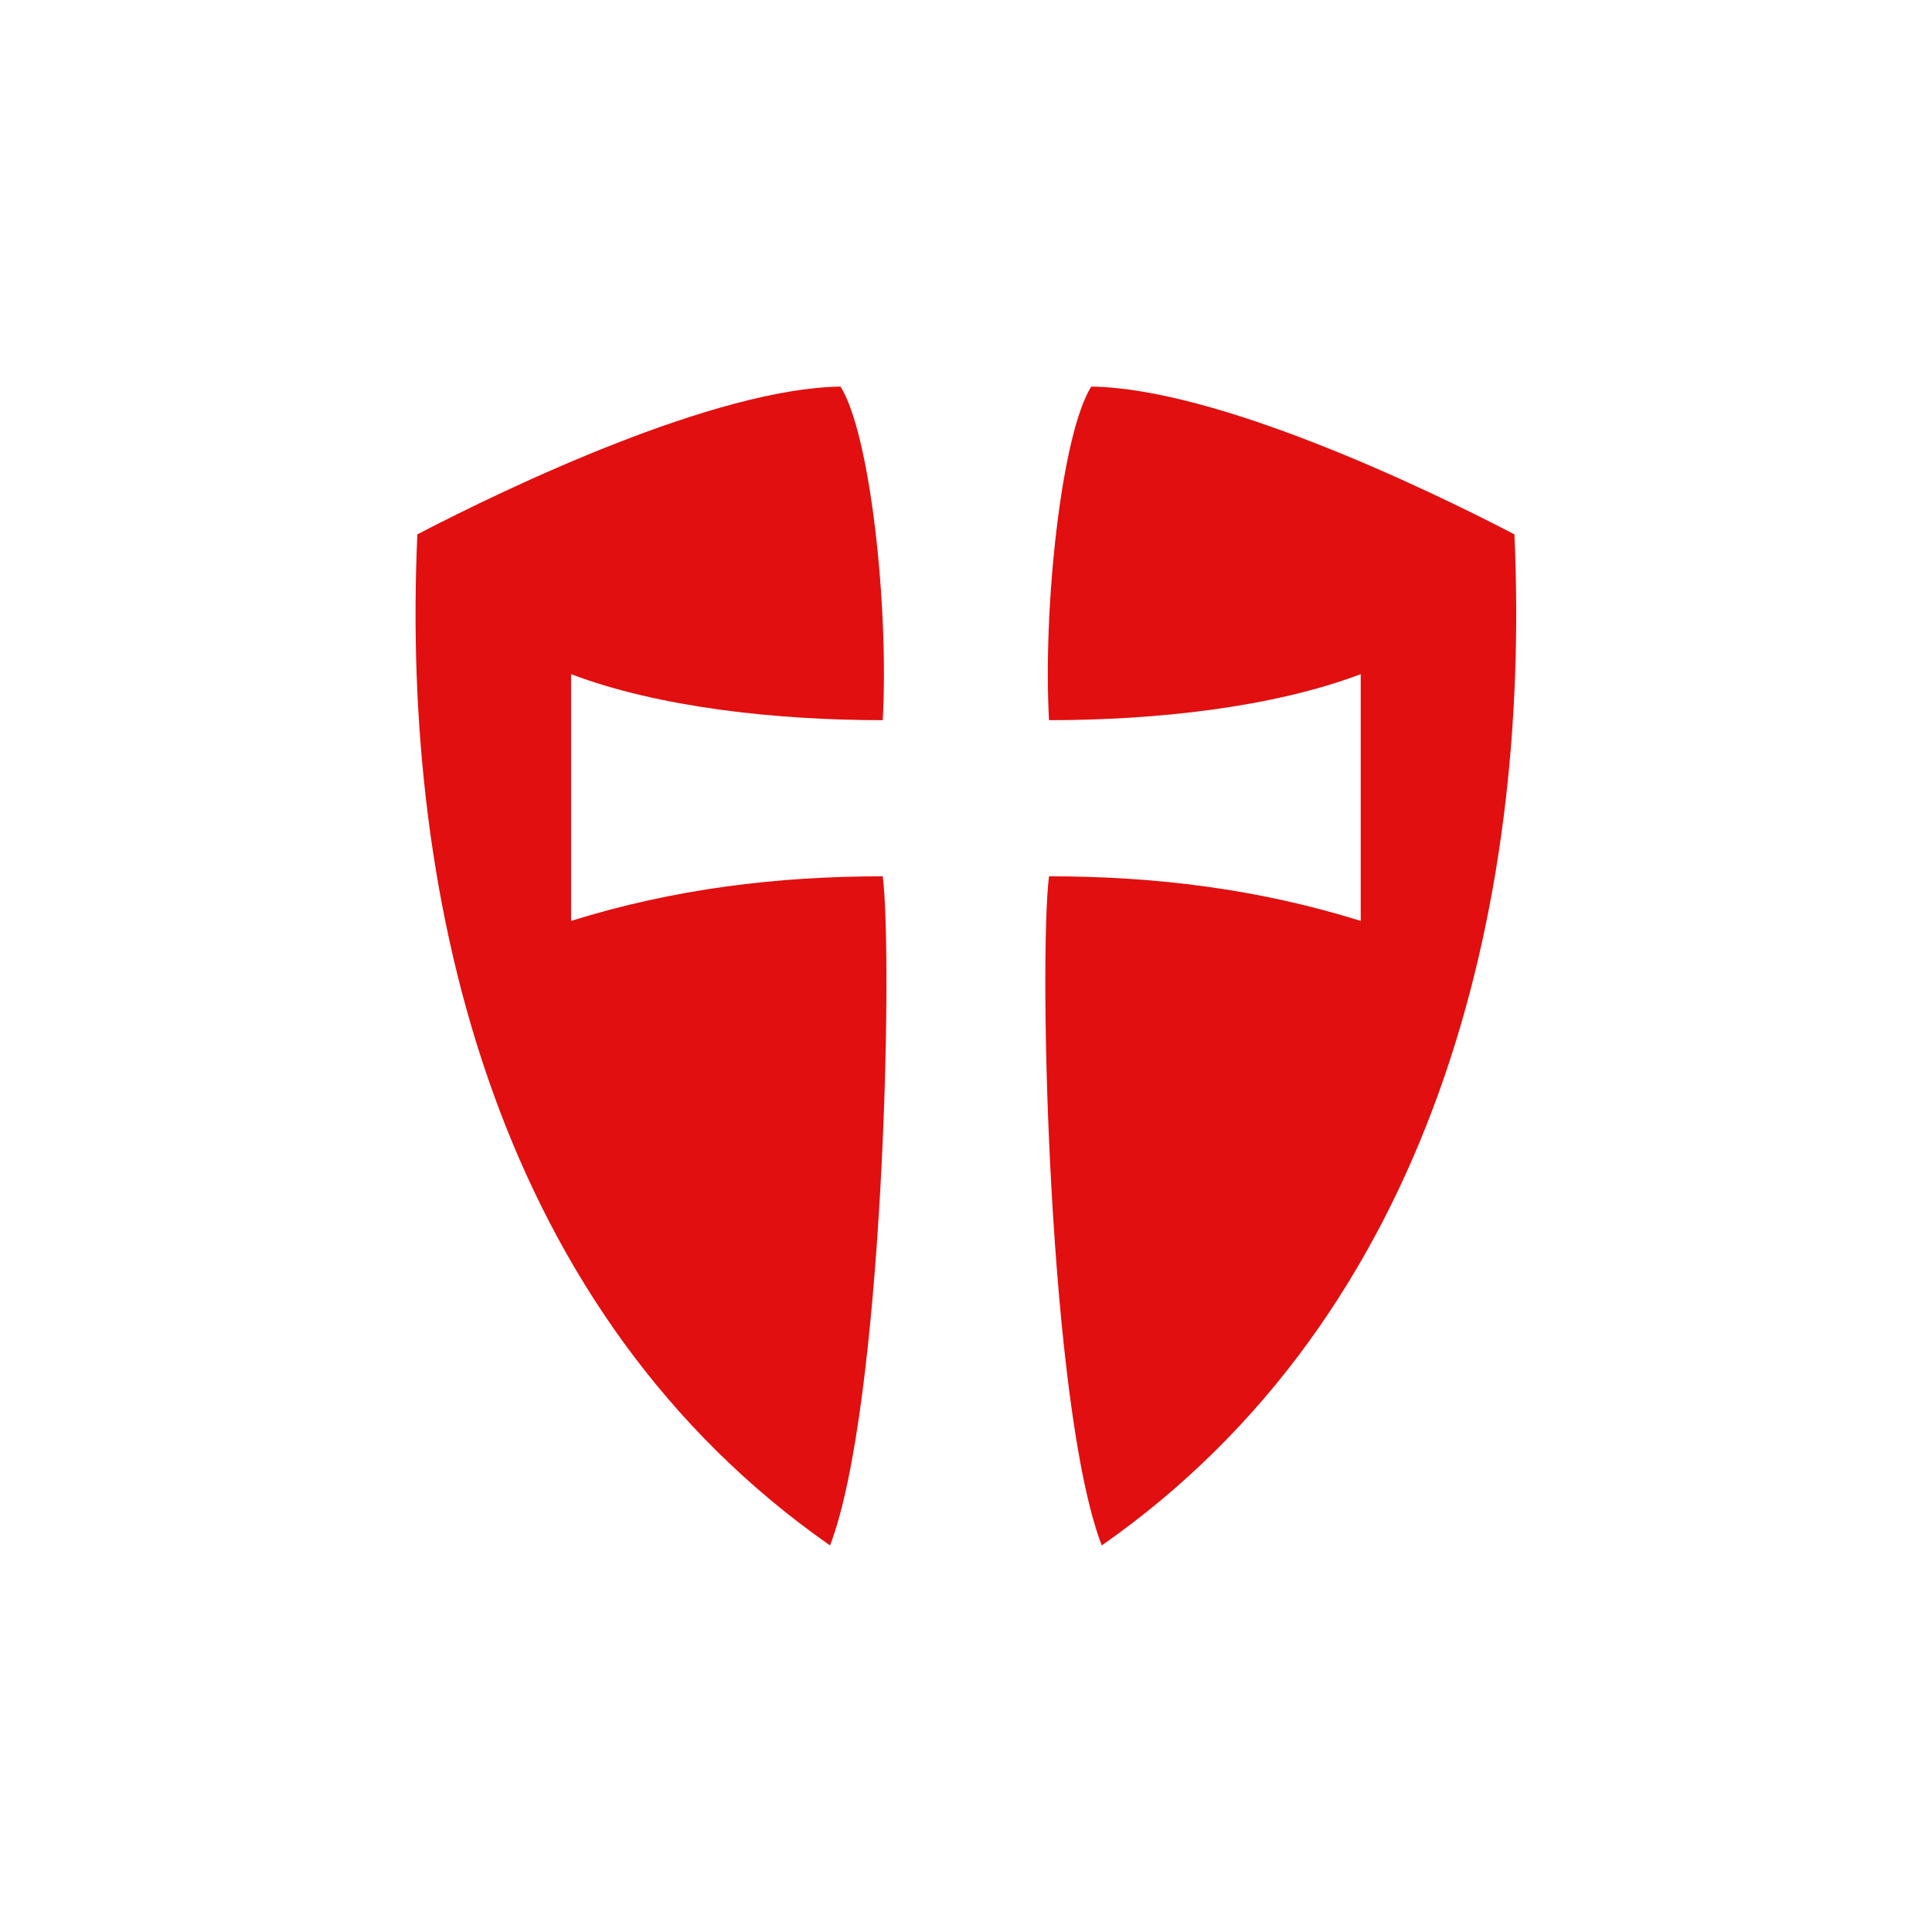 <svg xmlns="http://www.w3.org/2000/svg" xmlns:xlink="http://www.w3.org/1999/xlink" width="500" viewBox="0 0 375 375" height="500" preserveAspectRatio="xMidYMid meet"><defs><clipPath id="19254f731a"><path d="M 213.938 87.578 L 257.727 87.578 L 257.727 131.367 L 213.938 131.367 Z M 213.938 87.578 " clip-rule="nonzero"></path></clipPath><clipPath id="ac8405a195"><path d="M 235.832 87.578 C 223.738 87.578 213.938 97.379 213.938 109.473 C 213.938 121.562 223.738 131.367 235.832 131.367 C 247.922 131.367 257.727 121.562 257.727 109.473 C 257.727 97.379 247.922 87.578 235.832 87.578 Z M 235.832 87.578 " clip-rule="nonzero"></path></clipPath><clipPath id="edc8014a82"><path d="M 80 75.035 L 295 75.035 L 295 300 L 80 300 Z M 80 75.035 " clip-rule="nonzero"></path></clipPath></defs><g clip-path="url(#19254f731a)"><g clip-path="url(#ac8405a195)"><path fill="#af3f3a" d="M 213.938 87.578 L 257.727 87.578 L 257.727 131.367 L 213.938 131.367 Z M 213.938 87.578 " fill-opacity="1" fill-rule="nonzero"></path></g></g><g clip-path="url(#edc8014a82)"><path fill="#e10f0f" d="M 81.008 103.719 C 98.691 94.516 138.805 75.375 163.145 75.035 C 168.961 84.309 172.543 117.953 171.34 139.785 C 150.77 139.785 128.012 137.352 110.844 130.855 C 110.844 142.105 110.844 167.492 110.844 178.746 C 130.809 172.52 150.77 170.09 171.34 170.09 C 173.387 186.406 171.402 273.141 161.109 299.969 C 96.922 255.129 77.734 176.336 81.008 103.719 M 293.949 103.719 C 276.262 94.516 236.152 75.375 211.812 75.035 C 205.996 84.309 202.414 117.953 203.613 139.785 C 224.188 139.785 246.945 137.352 264.113 130.855 C 264.113 142.105 264.113 167.492 264.113 178.746 C 244.16 172.52 224.188 170.09 203.613 170.09 C 201.57 186.406 203.562 273.141 213.848 299.969 C 278.035 255.129 297.223 176.336 293.949 103.719 Z M 293.949 103.719 " fill-opacity="1" fill-rule="evenodd"></path></g></svg>